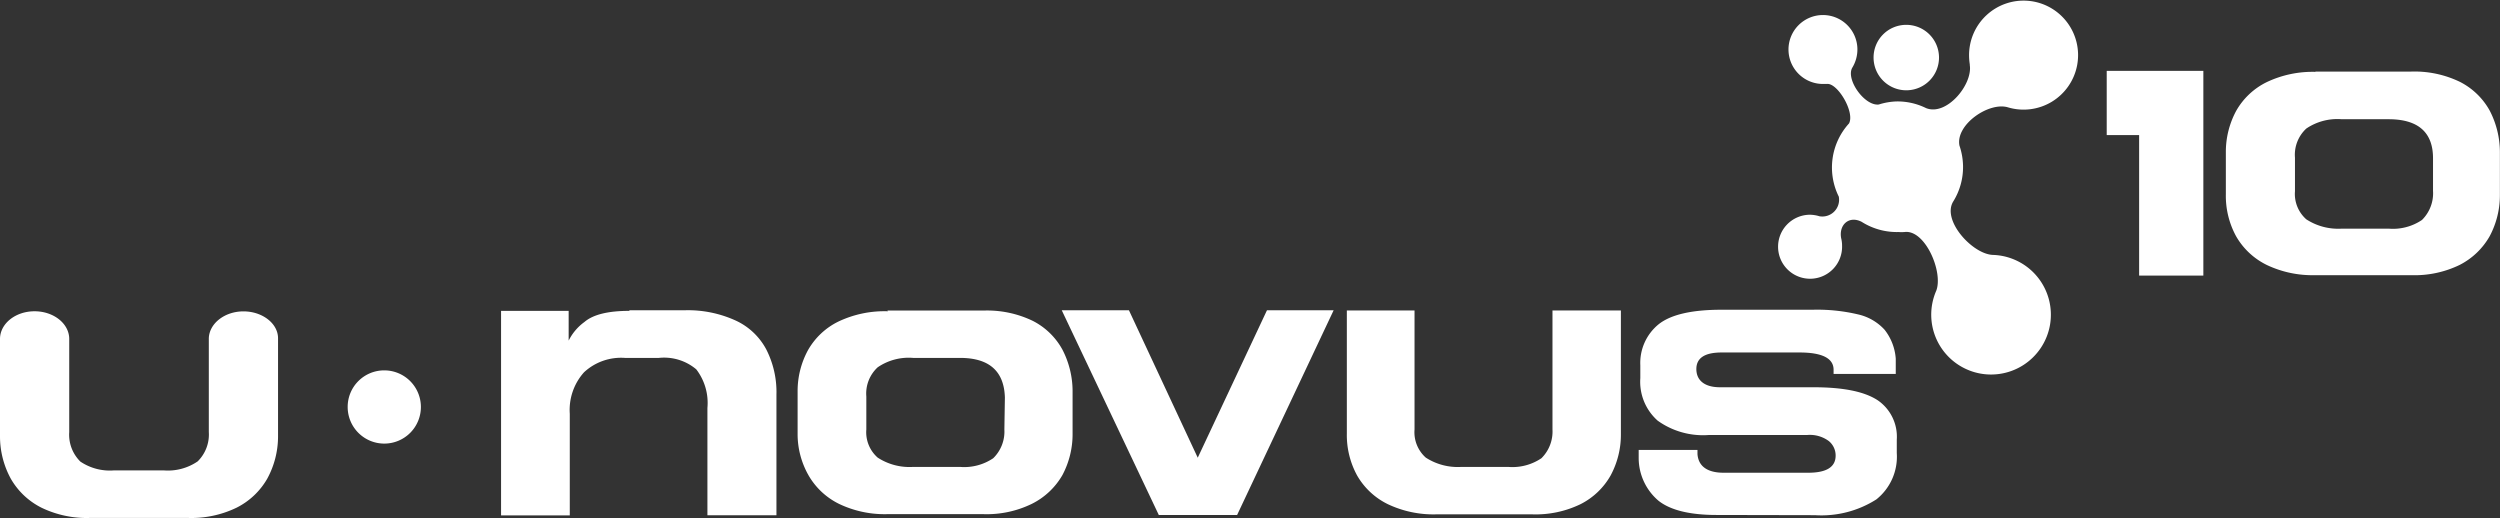 <?xml version="1.0" encoding="UTF-8"?> <svg xmlns="http://www.w3.org/2000/svg" viewBox="0 0 244.48 50.69"><rect x="0" y="0" width="244.48" height="50.69" fill="#333333" stroke="none"/><defs><style>.cls-1{fill:#fff;fill-rule:evenodd;}</style></defs><g id="Слой_2" data-name="Слой 2"><g id="Слой_1-2" data-name="Слой 1"><path class="cls-1" d="M186.37,2.43a3.2,3.2,0,1,1-3.15,3.24,3.19,3.19,0,0,1,3.15-3.24m-.92,7.49a6.3,6.3,0,0,1,2.9.65h0c2,.81,4.57-2.29,4.28-4.2l0-.08v0h0a5.71,5.71,0,0,1-.07-.84,5.33,5.33,0,1,1,3.81,5.05h0c-1.87-.57-5.16,1.7-4.75,3.74h0a6.5,6.5,0,0,1,.35,2,6.37,6.37,0,0,1-.95,3.45h0c-1.17,1.86,1.92,5.22,3.92,5.24h0a5.85,5.85,0,1,1-5.59,3.5c.7-1.83-1.09-6-3.1-5.74h0a4,4,0,0,1-.6,0,6.41,6.41,0,0,1-3.6-1v0c-1.24-.63-2.24.3-2,1.6h0a3,3,0,0,1,.09.73A3.13,3.13,0,1,1,176.93,21a3.25,3.25,0,0,1,1,.15,1.64,1.64,0,0,0,1.89-1.92h0a6.4,6.4,0,0,1,1-7.16c.59-1.11-1.14-4-2.17-3.86v0l-.33,0a3.37,3.37,0,1,1,3.32-3.41,3.45,3.45,0,0,1-.49,1.8h0c-.69,1.14,1.19,3.79,2.58,3.62A6.41,6.41,0,0,1,185.45,9.92Z"></path><path class="cls-1" d="M226.36,7h9.4a10.22,10.22,0,0,1,4.79,1,6.9,6.9,0,0,1,2.92,2.81,8.85,8.85,0,0,1,1,4.07v4.22a8.51,8.51,0,0,1-1,4,7.06,7.06,0,0,1-2.94,2.81,10.08,10.08,0,0,1-4.73,1h-9.4a10.41,10.41,0,0,1-4.73-1,7,7,0,0,1-3-2.81,8.24,8.24,0,0,1-1-4.1V14.86a8.45,8.45,0,0,1,1-4,6.93,6.93,0,0,1,3-2.83,10.45,10.45,0,0,1,4.83-1m11.43,8.44c0-2.55-1.48-3.81-4.34-3.81h-4.58a5.42,5.42,0,0,0-3.47.91,3.49,3.49,0,0,0-1.11,2.86v3.27a3.3,3.3,0,0,0,1.11,2.75,5.74,5.74,0,0,0,3.47.91h4.58a5.07,5.07,0,0,0,3.26-.85,3.67,3.67,0,0,0,1.08-2.85Z"></path><polygon class="cls-1" points="215.47 26.95 209.19 26.95 209.19 13.21 206.02 13.21 206.02 6.93 209.19 6.93 215.47 6.93 215.47 13.21 215.47 26.95"></polygon><path class="cls-1" d="M11.16,46a5.16,5.16,0,0,1-3.3-.86,3.69,3.69,0,0,1-1.09-2.88V33.15h0c0-1.5-1.52-2.71-3.39-2.71S0,31.65,0,33.15v9.57a8.64,8.64,0,0,0,1.06,4.1,7.15,7.15,0,0,0,3,2.83,10.17,10.17,0,0,0,4.78,1h9.51a10.17,10.17,0,0,0,4.78-1,7.15,7.15,0,0,0,3-2.83,8.64,8.64,0,0,0,1.06-4.1V33.08h0c0-1.46-1.55-2.63-3.38-2.63s-3.34,1.17-3.39,2.63h0v9.16a3.69,3.69,0,0,1-1.09,2.88A5.16,5.16,0,0,1,16,46H11.16"></path><path class="cls-1" d="M138.33,30.36V42a3.32,3.32,0,0,0,1.1,2.75,5.75,5.75,0,0,0,3.48.91h4.58a5.06,5.06,0,0,0,3.25-.85A3.67,3.67,0,0,0,151.82,42V30.36h6.69V42.49a8.39,8.39,0,0,1-1,4,7,7,0,0,1-2.94,2.81,10.06,10.06,0,0,1-4.72,1h-9.41a10.41,10.41,0,0,1-4.73-1,7,7,0,0,1-3-2.81,8.24,8.24,0,0,1-1-4.1V30.36Z"></path><path class="cls-1" d="M167.86,50.36c-2.61,0-4.51-.47-5.67-1.39a5.49,5.49,0,0,1-1.94-4.17V44H166v.41c.09,1.21,1,1.82,2.55,1.82h8.28c1.79,0,2.68-.56,2.68-1.67a1.82,1.82,0,0,0-.67-1.43,3.11,3.11,0,0,0-2.12-.59h-9.61a7.62,7.62,0,0,1-5-1.4,5.08,5.08,0,0,1-1.7-4.16V35.72a4.87,4.87,0,0,1,1.78-4q1.77-1.42,6.09-1.43h9a17.31,17.31,0,0,1,4.44.46,5,5,0,0,1,2.58,1.5,5.17,5.17,0,0,1,1.09,2.83v1.49h-6.08v-.41c0-1.12-1.11-1.69-3.33-1.69h-7.62c-1.65,0-2.47.54-2.47,1.62s.77,1.78,2.31,1.78h9.12c2.94,0,5,.42,6.3,1.27A4.32,4.32,0,0,1,185.49,43v1.3a5.34,5.34,0,0,1-2,4.54,10,10,0,0,1-6,1.54Z"></path><polygon class="cls-1" points="103.83 30.34 110.4 30.34 117.13 44.76 123.9 30.34 130.42 30.34 120.98 50.36 113.32 50.36 103.83 30.34"></polygon><path class="cls-1" d="M86.78,30.37h9.41a10.28,10.28,0,0,1,4.79,1,6.82,6.82,0,0,1,2.91,2.81,8.85,8.85,0,0,1,1,4.07v4.22a8.5,8.5,0,0,1-1,4,7.09,7.09,0,0,1-3,2.81,10.06,10.06,0,0,1-4.72,1H86.78a10.34,10.34,0,0,1-4.72-1,7,7,0,0,1-3-2.81A8.14,8.14,0,0,1,78,42.45V38.27a8.35,8.35,0,0,1,1-4,6.9,6.9,0,0,1,3-2.83,10.51,10.51,0,0,1,4.83-1m11.44,8.44Q98.16,35,93.88,35H89.3a5.37,5.37,0,0,0-3.47.92,3.49,3.49,0,0,0-1.11,2.86V42a3.3,3.3,0,0,0,1.11,2.75,5.7,5.7,0,0,0,3.47.91h4.58a5.06,5.06,0,0,0,3.25-.85A3.64,3.64,0,0,0,98.22,42Z"></path><path class="cls-1" d="M61.56,30.34H67a11.26,11.26,0,0,1,4.93,1,6.43,6.43,0,0,1,3,2.82,9.17,9.17,0,0,1,1,4.43v11.8H69.18V39.9a5.4,5.4,0,0,0-1.09-3.78A4.88,4.88,0,0,0,64.43,35H61.11a5.32,5.32,0,0,0-4,1.41,5.51,5.51,0,0,0-1.39,4.05v9.94H49v-20h6.61v2.91a5,5,0,0,1,1.54-1.82c.85-.73,2.32-1.09,4.39-1.09"></path><path class="cls-1" d="M37.55,36.22A3.58,3.58,0,1,1,34,39.8a3.57,3.57,0,0,1,3.58-3.58"></path></g></g></svg> 